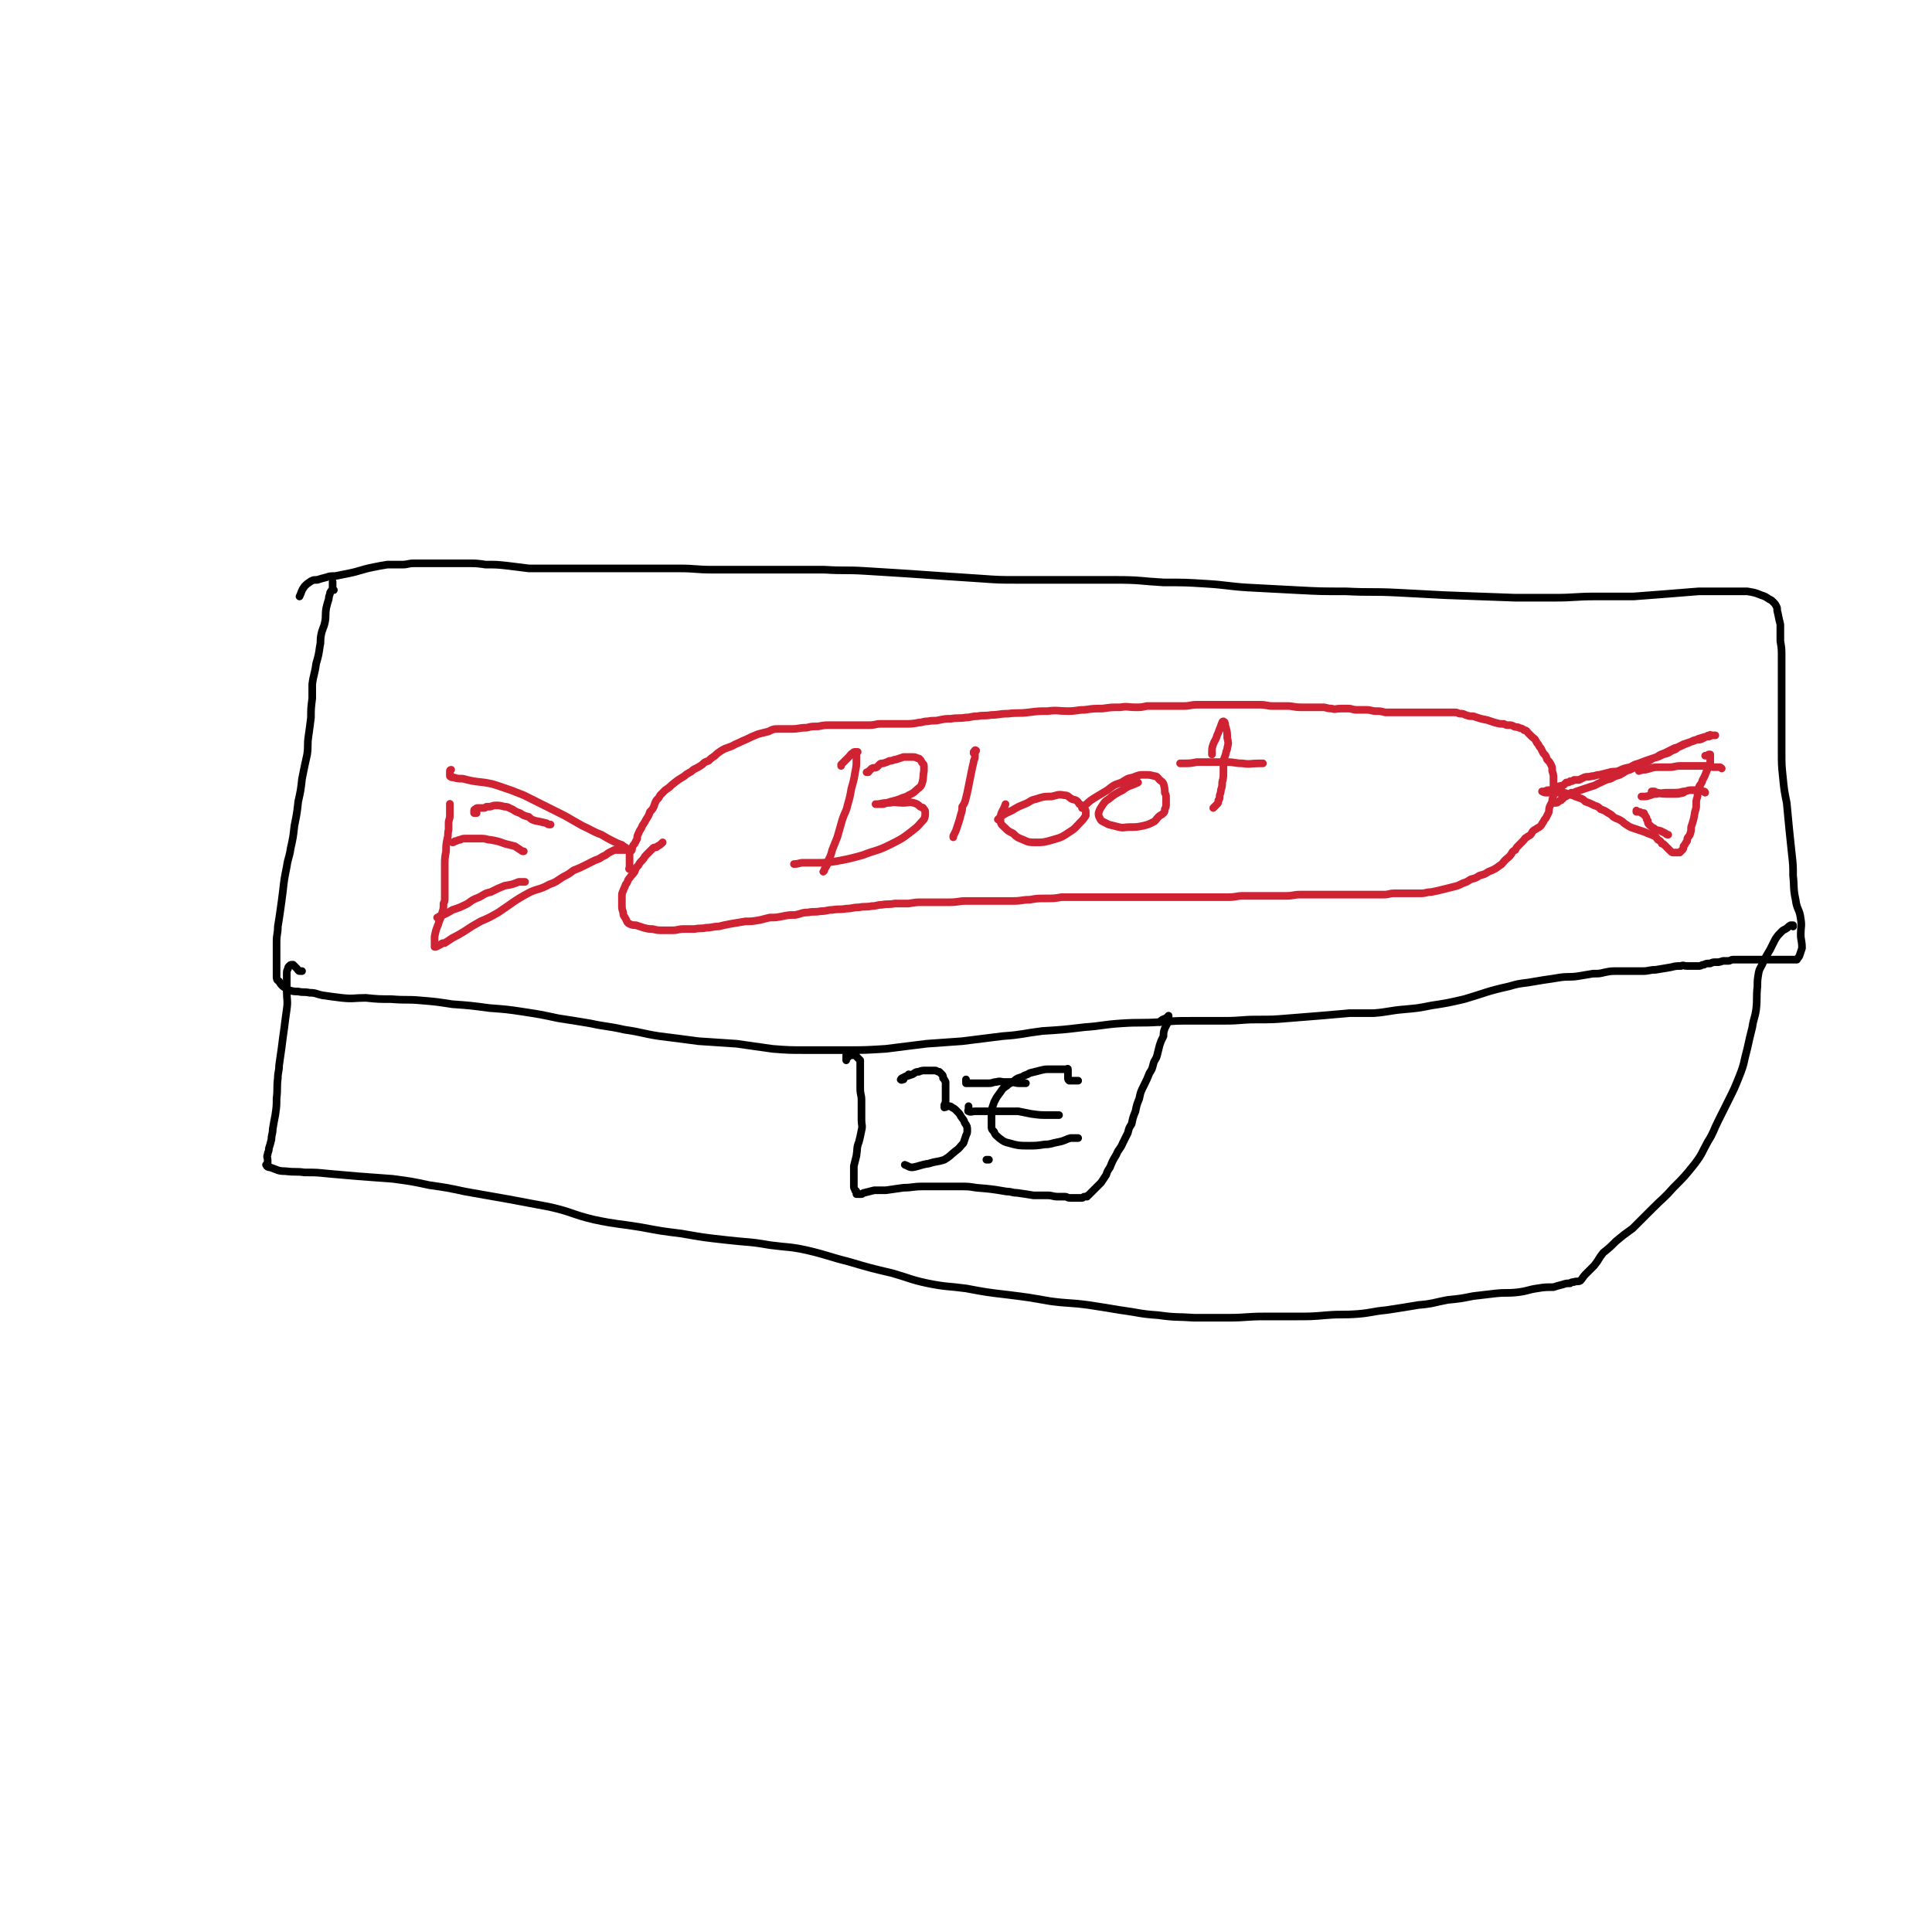 <svg viewBox='0 0 1516 1516' version='1.1' xmlns='http://www.w3.org/2000/svg' xmlns:xlink='http://www.w3.org/1999/xlink'><g fill='none' stroke='#CF2233' stroke-width='6' stroke-linecap='round' stroke-linejoin='round'><path d='M354,604c0,0 0,0 0,0 0,0 -1,0 -1,1 0,0 0,1 0,1 0,1 0,1 0,2 0,1 0,1 0,1 1,1 1,1 3,1 3,1 3,1 7,1 8,2 8,2 17,3 6,1 6,1 12,3 9,3 9,3 19,7 8,4 8,4 16,8 8,4 8,4 16,8 7,4 7,4 14,8 7,3 7,4 15,7 5,3 5,3 9,5 4,2 4,2 7,3 2,2 2,1 4,3 1,0 1,1 2,1 1,0 1,0 1,0 0,0 0,0 0,0 -1,0 -1,0 -2,0 -1,0 -1,0 -3,0 -2,0 -2,0 -4,0 -2,0 -2,0 -4,0 -2,1 -2,1 -4,2 -2,1 -2,2 -5,3 -3,2 -3,2 -6,3 -4,2 -4,2 -8,4 -4,2 -4,2 -9,4 -4,3 -4,3 -8,5 -5,3 -5,4 -11,6 -7,4 -8,3 -15,6 -13,7 -13,8 -25,16 -7,4 -7,4 -14,7 -7,4 -7,4 -13,8 -5,3 -5,3 -9,5 -3,2 -3,2 -6,4 -2,0 -2,0 -3,1 -2,1 -2,1 -4,2 -1,0 -1,0 -1,0 0,0 0,0 0,0 0,0 0,0 0,-1 0,-1 0,-1 0,-3 0,-2 0,-2 0,-4 1,-5 1,-5 3,-10 1,-4 2,-4 3,-9 1,-3 1,-3 1,-7 1,-2 1,-2 1,-5 0,-3 0,-3 0,-6 0,-4 0,-4 0,-7 0,-6 0,-6 0,-12 0,-5 0,-6 1,-11 0,-5 0,-5 1,-10 1,-3 0,-3 1,-7 0,-3 0,-3 0,-5 0,-3 1,-3 1,-6 0,-2 0,-2 0,-3 0,-2 0,-2 0,-4 0,0 0,0 0,-1 0,-1 0,-2 0,-1 0,0 0,0 0,1 0,0 0,0 0,0 '/><path d='M495,681c0,0 0,0 0,0 0,1 0,1 0,1 0,0 0,0 -1,0 0,0 0,0 0,0 -1,0 0,-1 0,-1 0,-1 0,-1 0,-2 0,-1 0,-1 0,-1 0,-1 0,-1 0,-2 0,-1 0,-1 0,-1 0,-2 0,-2 0,-3 0,-1 0,-1 0,-1 0,-2 0,-2 1,-3 1,-1 1,-1 1,-3 1,-2 1,-2 2,-3 1,-2 1,-2 2,-4 0,-2 0,-2 1,-4 1,-3 2,-3 3,-6 2,-3 2,-3 3,-5 2,-3 2,-3 3,-6 2,-2 2,-2 3,-4 1,-3 1,-3 2,-5 2,-2 2,-2 3,-4 2,-2 2,-2 4,-4 3,-2 3,-2 5,-4 5,-4 5,-4 10,-7 3,-3 4,-2 7,-5 4,-2 4,-2 7,-4 2,-2 2,-2 5,-3 2,-2 2,-2 5,-4 2,-2 2,-2 5,-4 5,-3 6,-2 11,-5 5,-2 4,-2 9,-4 4,-2 4,-2 9,-4 4,-1 4,-1 8,-2 4,-2 4,-2 9,-2 4,0 4,0 9,0 6,0 6,-1 12,-1 4,-1 4,-1 9,-1 5,-1 5,-1 10,-1 6,0 6,0 11,0 6,0 6,0 12,0 3,0 3,0 7,0 5,0 5,-1 9,-1 5,0 5,0 9,0 5,0 5,0 10,0 5,0 6,0 11,-1 3,0 3,-1 7,-1 5,-1 5,0 9,-1 5,-1 5,-1 9,-1 6,-1 6,0 12,-1 4,0 4,-1 9,-1 5,-1 5,0 11,-1 6,0 6,-1 13,-1 8,-1 8,0 16,-1 8,-1 8,-1 15,-1 8,-1 8,0 16,0 7,0 7,-1 13,-1 7,-1 7,-1 14,-1 7,-1 7,-1 14,-1 6,-1 6,0 12,0 5,0 4,0 9,-1 5,0 5,0 10,0 5,0 5,0 10,0 4,0 4,0 9,0 5,0 5,-1 10,-1 5,0 5,0 10,0 6,0 6,0 11,0 5,0 5,0 9,0 5,0 5,0 10,0 5,0 5,0 10,0 5,0 5,1 10,1 6,0 6,0 11,0 5,0 5,1 11,1 5,0 5,0 9,0 4,0 4,0 8,0 3,0 3,1 7,1 3,1 3,0 7,0 3,0 3,0 6,0 3,0 3,1 7,1 3,0 3,0 7,0 4,0 4,1 8,1 3,0 3,0 7,1 4,0 4,0 8,0 4,0 4,0 8,0 6,0 6,0 13,0 4,0 4,0 8,0 3,0 3,0 6,0 3,0 3,0 6,0 3,0 3,0 6,0 2,0 2,1 4,1 2,0 2,0 4,1 3,1 3,1 6,1 6,2 6,2 11,3 3,1 3,1 6,2 4,1 3,1 7,1 2,1 2,1 4,1 2,0 2,0 4,1 2,1 2,0 4,1 2,1 2,0 4,2 2,0 2,1 3,2 2,2 2,2 3,3 2,2 2,1 3,3 1,2 1,2 2,3 1,2 1,2 2,3 1,2 1,2 2,4 2,2 2,2 3,5 2,2 2,2 3,4 1,2 1,2 1,5 1,3 1,3 1,5 0,3 0,3 0,6 0,4 0,4 0,7 0,3 -1,3 -1,6 -1,2 -1,2 -2,4 -1,3 0,3 -1,5 -1,2 -1,2 -2,4 -1,1 -1,1 -2,3 -1,1 -1,2 -2,3 -1,1 -1,1 -3,2 -1,1 -2,1 -3,2 -1,1 -1,2 -2,3 -1,1 -2,1 -3,2 -2,1 -1,1 -3,3 -2,2 -2,2 -3,3 -2,2 -2,2 -3,4 -2,1 -2,1 -3,3 -2,3 -3,3 -5,5 -2,2 -2,3 -4,4 -4,3 -4,3 -9,5 -3,2 -3,2 -7,3 -3,2 -3,2 -7,3 -3,2 -3,2 -6,3 -4,2 -4,2 -8,3 -4,1 -4,1 -8,2 -4,1 -4,1 -9,2 -4,0 -4,1 -8,1 -4,0 -4,0 -8,0 -3,0 -3,0 -6,0 -4,0 -4,0 -7,0 -4,0 -4,1 -8,1 -4,0 -4,0 -8,0 -4,0 -4,0 -8,0 -5,0 -5,0 -9,0 -5,0 -5,0 -11,0 -6,0 -6,0 -11,0 -5,0 -5,0 -10,0 -5,0 -5,0 -9,0 -5,0 -5,1 -11,1 -6,0 -6,0 -13,0 -6,0 -6,0 -12,0 -4,0 -4,0 -9,0 -5,0 -5,1 -11,1 -6,0 -6,0 -11,0 -5,0 -5,0 -10,0 -5,0 -5,0 -11,0 -6,0 -6,0 -12,0 -6,0 -6,0 -13,0 -5,0 -5,0 -11,0 -6,0 -6,0 -11,0 -7,0 -7,0 -13,0 -7,0 -7,0 -13,0 -6,0 -6,0 -12,0 -7,0 -7,0 -14,0 -6,1 -6,1 -13,1 -6,0 -6,0 -12,1 -6,0 -6,1 -13,1 -6,0 -6,0 -13,0 -6,0 -6,0 -12,0 -6,0 -6,0 -12,0 -6,0 -6,1 -13,1 -6,0 -6,0 -12,0 -4,0 -4,0 -9,0 -5,0 -5,0 -11,1 -5,0 -5,0 -11,0 -5,1 -5,0 -10,1 -4,0 -4,1 -8,1 -5,1 -5,0 -10,1 -5,0 -5,1 -10,1 -5,1 -5,0 -11,1 -4,0 -4,1 -9,1 -5,1 -5,0 -10,1 -5,0 -5,1 -10,2 -5,0 -5,0 -10,1 -5,1 -5,1 -10,1 -4,1 -4,1 -8,2 -6,1 -6,1 -11,1 -6,1 -6,1 -12,2 -5,1 -5,1 -9,2 -5,0 -5,1 -10,1 -4,1 -4,0 -9,1 -4,0 -4,0 -8,0 -5,0 -5,1 -9,1 -4,0 -4,0 -8,0 -4,0 -4,0 -8,-1 -3,0 -3,0 -7,-1 -3,-1 -3,-1 -6,-2 -2,0 -3,0 -5,-1 -2,-1 -2,-2 -3,-4 -1,-2 -2,-2 -2,-5 -1,-3 -1,-3 -1,-6 0,-3 0,-3 0,-6 0,-3 0,-3 1,-5 1,-3 1,-2 2,-5 2,-2 1,-3 3,-5 2,-3 2,-2 4,-5 1,-3 1,-3 3,-5 1,-2 1,-2 3,-4 2,-2 1,-2 3,-4 2,-2 2,-2 3,-3 1,-1 1,-1 2,-2 1,-1 1,-1 2,-1 1,0 1,0 2,-1 2,-1 2,-1 4,-3 '/><path d='M1218,630c0,0 0,0 0,0 0,0 0,0 0,0 1,0 1,0 2,0 2,0 2,0 3,-1 1,-1 1,-1 2,-1 0,-1 0,-1 1,-1 1,-1 1,-1 2,-2 1,0 1,0 2,-1 1,-1 1,-1 3,-2 2,0 2,0 4,-1 3,-1 3,-1 6,-2 3,-1 3,-1 6,-2 4,-1 4,-2 7,-3 4,-2 4,-2 8,-3 3,-2 4,-2 7,-3 4,-2 4,-3 8,-4 4,-2 4,-2 8,-3 3,-2 3,-2 7,-4 3,-2 3,-2 6,-3 3,-2 3,-2 6,-3 4,-2 4,-2 8,-4 4,-1 4,-1 8,-3 3,-1 3,-1 7,-3 3,-1 3,0 6,-1 2,-1 2,-1 4,-2 1,-1 1,-1 3,-1 0,-1 0,0 1,0 1,0 1,0 2,0 0,0 1,0 1,0 -1,0 -1,0 -2,0 -1,0 -1,0 -3,1 -3,0 -3,0 -6,1 -4,1 -4,2 -8,3 -3,1 -3,1 -6,2 -2,1 -2,1 -4,2 -2,2 -2,2 -5,3 -3,2 -3,2 -7,3 -4,2 -4,2 -8,3 -6,2 -6,2 -11,4 -4,1 -3,1 -7,3 -5,1 -5,1 -9,3 -4,1 -4,0 -7,1 -4,1 -4,1 -8,2 -3,0 -3,1 -6,1 -3,1 -3,0 -6,1 -2,1 -2,1 -4,2 -2,0 -2,0 -4,0 -1,1 -1,1 -3,1 -1,1 -1,1 -2,1 -1,0 -1,0 -1,0 -1,1 -1,1 -2,2 -1,1 -2,0 -3,1 -2,0 -2,0 -3,1 -2,1 -2,1 -3,2 -2,0 -2,0 -3,0 -1,0 -1,0 -3,1 0,0 0,0 -1,0 -1,0 -1,0 -1,0 0,0 0,0 0,0 2,1 2,1 4,1 4,0 4,0 7,0 2,0 2,0 4,0 3,0 3,0 5,1 2,0 2,1 4,1 2,1 2,1 5,2 3,1 3,1 5,3 3,1 3,1 7,3 3,1 3,1 5,3 3,1 3,1 6,3 2,1 2,1 4,3 3,2 3,1 6,3 2,1 2,2 4,3 3,2 3,2 6,3 3,1 3,1 6,2 3,1 3,1 5,2 3,1 3,1 5,2 2,1 2,2 3,3 2,1 2,1 3,3 1,0 1,0 2,1 1,1 1,1 2,2 0,0 0,0 1,1 1,1 1,1 2,2 1,1 1,1 3,1 1,0 1,0 1,0 1,0 1,0 2,0 1,0 1,0 1,0 1,-1 1,-1 2,-2 1,-1 1,-1 1,-3 1,-1 1,-1 2,-3 1,-1 1,-1 1,-3 1,-2 1,-1 2,-3 1,-3 1,-3 1,-6 2,-6 2,-6 3,-12 1,-3 1,-3 1,-6 0,-3 0,-3 1,-6 0,-3 0,-3 1,-7 1,-3 2,-2 3,-6 3,-5 2,-5 5,-11 0,-1 1,-1 1,-2 0,-1 0,-1 0,-3 0,0 0,0 0,-1 0,-1 0,-1 0,-2 0,0 0,-1 0,-1 0,0 0,0 -1,0 -1,0 -1,1 -2,1 0,0 0,0 -1,0 '/><path d='M1288,625c0,0 0,0 0,0 1,0 1,0 1,0 3,0 3,0 6,-1 3,-1 2,-1 5,-1 3,-1 3,0 7,0 3,0 3,0 7,0 3,0 3,0 7,-1 '/><path d='M1296,621c0,0 0,0 0,0 0,0 0,0 0,0 1,0 1,0 2,0 1,0 1,1 3,1 3,1 3,0 6,0 3,0 3,0 6,0 4,0 4,0 8,-1 3,0 3,-1 6,-1 2,0 2,0 5,0 1,0 1,0 3,0 0,0 0,1 1,1 0,0 1,0 1,0 1,0 1,1 1,1 '/><path d='M1286,605c0,0 0,0 0,0 3,-1 3,-1 5,-1 5,-1 5,-2 10,-2 4,0 4,0 9,0 4,0 4,-1 9,-1 6,0 6,0 11,0 5,0 5,0 9,0 3,0 3,1 6,1 2,0 2,0 4,0 1,0 1,0 2,1 0,0 0,0 0,0 '/><path d='M1284,636c0,0 0,0 0,0 0,0 0,1 0,1 0,0 1,0 1,0 2,0 2,0 3,1 1,0 1,0 2,0 0,0 0,0 0,1 0,1 1,1 1,1 0,1 1,1 1,2 0,1 0,1 1,2 0,2 0,2 1,3 2,2 2,2 4,3 2,2 2,1 5,2 2,1 2,1 4,2 1,1 1,1 2,1 '/><path d='M374,638c0,0 0,0 0,0 0,0 0,0 -1,0 0,0 0,0 -1,0 0,0 0,0 0,0 0,-1 0,-1 0,-2 0,-1 1,-1 1,-1 1,-1 1,-1 2,-1 1,0 1,0 1,0 1,0 1,0 1,0 1,0 1,0 2,0 1,0 1,0 1,0 1,0 1,-1 2,-1 1,0 1,0 2,0 2,0 2,-1 5,-1 3,0 3,0 7,1 3,0 3,1 6,2 3,2 3,2 6,3 3,2 3,2 7,3 2,2 2,2 5,3 5,1 5,1 9,2 1,1 1,1 3,1 '/><path d='M355,661c0,0 0,0 0,0 0,0 0,0 0,0 1,0 1,0 2,-1 2,0 2,-1 4,-1 2,-1 2,-1 5,-1 3,0 3,0 6,0 3,0 3,0 6,0 4,0 4,1 7,1 5,1 6,1 11,3 4,1 4,1 8,2 3,2 3,2 6,4 1,0 1,0 1,0 '/><path d='M344,720c0,0 0,0 0,0 -1,0 -1,0 -1,0 0,0 0,0 0,0 1,0 1,-1 2,-1 5,-2 5,-2 10,-5 6,-2 6,-2 12,-5 4,-3 4,-3 9,-5 4,-2 4,-3 9,-4 6,-3 6,-3 11,-5 6,-1 6,-1 11,-3 3,0 3,0 5,0 '/><path d='M660,601c0,0 0,0 0,0 0,0 0,0 0,0 0,-1 0,-1 0,-1 1,-1 1,-1 2,-2 2,-2 2,-2 4,-4 2,-2 1,-2 3,-3 1,-1 1,-1 2,-1 1,0 1,0 2,0 0,0 -1,0 -1,1 0,1 0,1 0,3 0,1 0,1 0,3 0,4 0,4 -1,9 -1,6 -1,6 -3,13 -1,6 -1,6 -3,13 -1,5 -2,5 -4,11 -2,7 -2,7 -4,14 -2,5 -2,5 -4,10 -1,4 -1,4 -3,8 -1,4 -1,4 -3,7 0,1 0,1 -1,2 '/><path d='M680,606c0,0 0,0 0,0 0,0 0,0 0,0 0,0 0,0 1,0 1,0 0,-1 1,-1 1,-1 1,-1 2,-2 2,-1 2,0 4,-1 1,-1 1,-1 2,-2 1,-1 1,-1 3,-1 3,-1 3,-1 5,-2 3,0 3,-1 5,-1 3,-1 3,-1 6,-2 3,0 3,0 6,0 3,0 3,0 5,1 1,0 1,0 2,1 1,1 1,2 2,3 1,1 1,1 1,3 0,1 0,1 0,3 -1,5 0,6 -2,11 -1,2 -2,2 -4,4 -2,2 -2,2 -6,4 -3,2 -3,1 -7,3 -3,1 -3,1 -7,2 -3,1 -3,1 -6,2 -2,0 -2,0 -3,0 -2,0 -2,0 -3,0 0,0 0,0 0,0 1,0 1,0 2,0 5,-1 5,-1 9,-1 5,-1 5,0 11,0 4,0 4,-1 8,0 3,1 3,1 5,3 2,1 2,0 3,2 1,1 1,1 1,3 0,2 0,3 -1,5 -4,4 -4,5 -8,8 -9,7 -9,7 -19,12 -10,5 -11,4 -21,8 -11,3 -11,3 -22,5 -7,1 -7,1 -14,1 -6,0 -6,0 -11,0 -3,0 -3,1 -7,1 '/><path d='M764,591c0,0 0,0 0,0 0,0 0,0 0,0 0,0 0,-1 0,-1 1,-1 1,-2 2,-1 0,0 -1,1 -1,2 0,2 0,2 0,3 0,2 -1,2 -1,4 -1,4 -1,4 -2,9 -1,5 -1,5 -2,10 -1,5 -1,5 -2,9 -1,4 -1,4 -3,7 0,3 0,3 -1,6 -1,4 -1,4 -2,7 -1,3 -1,3 -2,6 -1,2 -1,2 -2,4 0,1 0,1 0,1 '/><path d='M783,643c0,0 0,0 0,0 0,0 0,0 0,0 1,-1 1,-1 2,-2 4,-3 5,-3 9,-5 5,-3 5,-3 10,-5 5,-2 4,-3 9,-4 6,-2 6,-2 12,-2 5,-1 5,-2 10,-1 3,0 3,1 6,3 4,1 4,1 6,4 2,1 2,1 3,3 1,1 2,1 2,3 0,2 0,2 0,3 -2,3 -2,3 -4,5 -4,4 -4,5 -9,8 -6,4 -6,4 -13,6 -7,2 -7,2 -13,2 -5,0 -6,0 -10,-2 -5,-2 -5,-2 -8,-5 -4,-2 -4,-2 -6,-4 -3,-3 -4,-3 -4,-7 0,-6 2,-6 4,-12 '/><path d='M849,634c0,0 0,0 0,0 1,0 0,-1 1,-1 4,-3 4,-4 9,-7 5,-3 5,-3 10,-6 5,-4 5,-4 11,-6 5,-3 4,-3 9,-4 5,-2 5,-2 9,-2 4,0 4,0 8,1 2,0 2,1 4,3 1,1 2,1 3,3 1,4 1,4 1,7 1,2 1,2 1,4 0,3 0,3 0,5 0,2 0,2 -1,4 0,1 0,2 -1,3 -2,2 -2,1 -4,3 -2,2 -2,3 -4,4 -4,2 -4,2 -8,3 -5,1 -5,1 -11,1 -4,0 -4,1 -8,0 -4,-1 -4,-1 -8,-2 -2,-1 -2,-1 -4,-2 -2,-1 -2,-1 -3,-3 -1,-2 -1,-2 -1,-4 1,-3 1,-3 3,-6 2,-3 2,-3 5,-5 5,-4 5,-4 11,-7 5,-4 6,-3 12,-6 '/><path d='M951,592c0,0 0,0 0,0 0,0 0,0 0,0 0,0 0,-1 0,-1 0,-4 0,-4 1,-7 1,-3 2,-3 3,-7 1,-2 1,-2 2,-5 1,-2 1,-3 2,-5 0,-1 1,-1 1,-1 0,0 0,0 0,0 0,1 1,0 1,1 1,2 0,2 1,4 1,4 1,4 1,8 1,4 1,4 0,8 0,2 -1,2 -1,4 -1,4 -2,4 -2,8 0,3 0,3 0,7 0,4 0,4 -1,8 0,3 0,3 -1,6 0,3 -1,3 -1,5 0,2 0,2 -1,3 0,2 0,2 -1,3 -1,1 -1,1 -2,2 0,0 0,0 -1,1 '/><path d='M926,599c0,0 0,0 0,0 0,0 0,0 0,0 1,0 1,0 2,0 6,0 6,0 11,-1 7,0 7,0 13,0 5,0 5,0 11,0 6,0 6,1 12,1 6,1 6,0 13,0 2,0 2,0 3,0 '/></g>
<g fill='none' stroke='#000000' stroke-width='6' stroke-linecap='round' stroke-linejoin='round'><path d='M262,463c0,0 0,0 0,0 0,0 -1,0 -1,0 0,0 0,0 0,-1 0,-1 0,-1 0,-3 0,-1 0,-1 0,-1 0,-1 0,-1 0,-1 0,-1 0,0 0,0 0,0 0,0 0,0 0,1 0,1 0,1 0,2 0,2 0,3 0,2 -1,2 -2,4 0,2 -1,2 -1,5 -1,3 -1,3 -2,7 -1,6 0,6 -1,11 -1,5 -2,5 -3,10 -1,5 0,5 -1,9 -1,7 -1,7 -3,14 -1,8 -2,8 -3,16 0,6 0,6 0,11 -1,8 -1,8 -1,15 -1,8 -1,8 -2,15 -1,7 0,7 -1,14 -2,9 -2,9 -4,19 -1,9 -1,9 -3,18 -1,9 -1,9 -3,19 -1,9 -1,9 -3,18 -1,7 -2,7 -3,14 -2,10 -2,10 -3,19 -1,8 -1,8 -2,15 -1,7 -1,7 -2,13 0,6 -1,6 -1,12 0,5 0,5 0,10 0,4 0,4 0,7 0,3 0,3 0,6 0,2 0,2 0,4 0,2 0,3 2,4 1,2 1,2 3,4 2,1 2,2 5,3 3,1 4,1 7,1 4,1 4,0 9,1 5,0 5,1 10,2 7,1 7,1 15,2 9,1 10,0 19,0 10,1 10,1 20,1 12,1 12,0 23,1 12,1 12,1 25,3 14,1 14,1 29,3 13,1 14,1 27,3 13,2 13,2 27,5 13,2 13,2 25,4 14,3 14,2 27,5 14,2 14,3 27,5 16,2 16,2 31,4 15,1 15,1 30,2 14,2 14,2 28,4 13,1 13,1 26,1 16,0 16,0 32,0 15,0 15,0 31,-1 16,-2 16,-2 32,-4 14,-1 14,-1 28,-2 16,-2 16,-2 32,-4 15,-1 15,-2 31,-4 16,-1 16,-1 33,-3 14,-1 14,-2 29,-3 15,-1 15,0 30,-1 13,-1 13,-1 26,-1 13,0 13,0 25,0 13,0 13,-1 25,-1 13,0 13,0 25,-1 13,-1 13,-1 25,-2 12,-1 12,-1 23,-2 10,0 10,0 19,0 12,-1 12,-2 24,-3 11,-1 11,-1 21,-3 13,-2 13,-2 26,-5 17,-5 17,-6 35,-10 7,-2 7,-2 15,-3 6,-1 6,-1 12,-2 7,-1 7,-1 13,-2 7,-1 7,0 14,-1 6,-1 6,-1 12,-2 5,0 5,0 9,-1 5,-1 5,-1 10,-1 10,0 10,0 20,0 5,0 5,-1 10,-1 6,-1 6,-1 12,-2 4,-1 4,-1 8,-1 2,-1 2,0 5,0 1,0 1,0 3,0 1,0 1,0 3,0 2,0 2,0 3,0 2,0 2,-1 4,-1 2,-1 2,-1 5,-1 2,-1 2,-1 5,-1 2,0 2,0 5,-1 2,0 2,0 4,0 2,0 2,-1 4,-1 2,0 2,0 4,0 3,0 3,0 5,0 2,0 2,0 5,0 3,0 3,0 6,0 3,0 3,0 6,0 4,0 4,0 9,0 3,0 3,0 6,0 3,0 3,0 5,0 1,0 1,0 3,0 1,0 1,0 1,0 0,0 0,0 0,0 1,-2 1,-1 2,-3 1,-3 1,-3 2,-6 0,-6 -1,-6 -1,-11 0,-6 1,-6 0,-12 -1,-8 -3,-7 -4,-15 -2,-9 -1,-10 -2,-19 0,-8 0,-8 -1,-17 -1,-10 -1,-10 -2,-19 -1,-11 -1,-11 -2,-21 -2,-10 -2,-10 -3,-20 -1,-10 -1,-10 -1,-20 0,-10 0,-10 0,-20 0,-9 0,-9 0,-19 0,-9 0,-9 0,-18 0,-9 0,-9 0,-18 0,-6 0,-6 -1,-12 0,-7 0,-7 0,-13 -1,-4 -1,-4 -2,-9 -1,-3 0,-3 -1,-5 -1,-2 -1,-2 -3,-4 -1,-1 -1,-1 -3,-2 -3,-2 -3,-2 -6,-3 -5,-2 -5,-2 -11,-3 -10,0 -10,0 -20,0 -9,0 -9,0 -18,0 -13,1 -13,1 -25,2 -13,1 -13,1 -26,2 -15,0 -15,0 -30,0 -16,0 -16,1 -32,1 -16,0 -16,0 -31,0 -28,-1 -28,-1 -55,-2 -19,-1 -19,-1 -38,-2 -20,-1 -20,0 -40,-1 -20,0 -20,0 -39,-1 -19,-1 -19,-1 -38,-2 -16,-1 -16,-2 -33,-3 -16,-1 -16,-1 -33,-1 -18,-1 -18,-2 -37,-2 -20,0 -20,0 -39,0 -19,0 -19,0 -38,0 -15,0 -15,0 -29,-1 -15,-1 -15,-1 -30,-2 -15,-1 -15,-1 -29,-2 -16,-1 -16,-1 -32,-2 -16,-1 -16,0 -32,-1 -15,0 -15,0 -30,0 -15,0 -15,0 -31,0 -13,0 -13,0 -27,0 -13,0 -13,-1 -26,-1 -13,0 -13,0 -26,0 -12,0 -12,0 -25,0 -13,0 -13,0 -26,0 -10,0 -10,0 -20,0 -11,0 -11,0 -21,0 -8,-1 -8,-1 -16,-2 -9,-1 -9,-1 -18,-1 -7,-1 -7,-1 -14,-1 -8,0 -8,0 -16,0 -13,0 -13,0 -26,0 -5,0 -5,1 -9,1 -6,0 -6,0 -12,0 -6,1 -6,1 -11,2 -10,2 -10,3 -20,5 -5,1 -5,1 -10,2 -4,0 -4,0 -7,1 -4,1 -4,1 -7,2 -3,0 -3,0 -5,1 -3,2 -3,2 -5,4 -3,4 -2,4 -4,8 '/><path d='M664,828c0,0 0,0 0,0 0,1 0,1 0,1 0,1 0,1 0,2 0,0 0,1 0,1 0,0 0,0 0,0 0,-1 0,-1 1,-2 0,-1 0,-1 1,-1 1,-1 1,-1 2,-1 1,0 1,0 1,0 1,0 1,0 2,0 1,0 1,1 1,1 1,1 1,1 2,2 0,0 0,0 1,1 0,0 0,0 0,1 0,1 0,1 0,2 0,1 0,1 0,2 0,2 0,2 0,3 0,2 0,2 0,3 0,3 0,3 0,5 0,3 0,3 0,6 0,5 1,5 1,9 0,5 0,5 0,9 0,4 0,4 0,7 0,4 1,4 0,8 -1,5 -1,5 -2,9 -2,5 -1,5 -2,11 -1,4 -1,4 -2,8 0,4 0,4 0,8 0,2 0,2 0,5 0,1 0,1 0,3 0,1 0,1 1,3 0,1 1,0 1,1 1,1 0,1 0,2 0,0 0,0 0,0 1,0 1,0 2,0 1,0 1,0 2,0 1,0 1,-1 2,-1 4,-1 4,-1 8,-2 4,0 4,0 9,0 7,-1 7,-1 14,-2 7,0 7,-1 15,-1 7,0 7,0 15,0 7,0 7,0 14,0 7,0 7,0 13,1 12,1 12,1 24,3 4,0 4,1 8,1 7,1 7,1 13,2 5,0 5,0 11,0 4,0 4,1 8,1 2,0 2,0 5,0 3,0 2,1 5,1 1,0 1,0 3,0 1,0 1,0 2,0 1,0 1,0 1,0 1,0 1,0 2,0 1,0 1,0 1,0 1,0 1,-1 2,-1 1,0 1,0 2,0 0,0 0,-1 1,-1 1,-1 1,-1 2,-2 1,-1 1,-1 3,-3 1,-1 1,-1 2,-2 2,-2 2,-2 3,-3 2,-3 2,-3 4,-6 1,-3 1,-3 3,-6 2,-5 2,-5 5,-10 2,-5 3,-4 5,-9 2,-4 2,-4 4,-8 1,-4 1,-4 3,-7 1,-5 1,-5 3,-10 1,-5 1,-5 3,-10 1,-5 1,-5 4,-11 2,-4 2,-4 4,-9 2,-3 2,-3 3,-7 1,-4 2,-3 3,-7 1,-4 1,-4 2,-8 1,-3 1,-3 3,-7 0,-3 0,-3 1,-6 1,-2 1,-2 2,-4 0,-2 1,-2 1,-3 0,-1 0,-1 0,-2 0,0 0,0 0,-1 0,0 0,0 0,0 -1,1 -1,1 -2,2 -3,1 -3,1 -5,3 '/><path d='M713,843c0,0 0,0 0,0 -1,1 -1,1 -1,1 -1,1 -1,0 -2,1 -1,0 -1,1 -1,2 -1,0 -1,-1 -1,-1 0,0 0,1 0,1 0,1 -2,0 -1,0 0,-1 1,-1 3,-2 3,-1 3,-1 6,-2 2,-1 2,-2 5,-2 2,-1 3,-1 5,-1 2,0 2,0 5,0 1,0 1,0 3,0 1,0 1,1 3,1 1,1 1,1 2,2 1,1 1,1 1,3 1,1 1,1 2,3 0,1 0,1 0,3 0,2 0,2 0,4 0,2 0,2 0,4 0,2 0,2 0,4 0,1 0,1 -1,3 0,0 0,0 0,1 0,0 0,0 0,1 1,0 2,-1 3,-1 2,0 2,0 3,1 2,1 2,1 4,3 2,2 2,2 3,4 2,3 2,2 3,5 2,3 2,3 2,6 0,2 0,2 -1,4 -1,3 -1,3 -2,6 -3,3 -3,4 -6,6 -5,4 -4,4 -9,7 -6,2 -6,1 -12,3 -7,1 -7,2 -13,3 -3,0 -3,-1 -6,-2 0,0 0,0 0,0 '/><path d='M776,910c0,0 0,0 0,0 0,0 0,0 0,0 -1,0 -1,0 -2,0 0,0 0,0 0,0 '/><path d='M846,848c0,0 0,0 0,0 -1,0 -1,0 -2,0 -1,0 -1,0 -2,0 -1,0 -1,0 -1,0 -1,0 -1,0 -2,0 0,0 0,0 0,0 -1,-1 -1,-1 -1,-2 0,-1 0,-1 0,-1 0,-1 0,-1 0,-2 0,-1 0,-1 0,-1 0,-1 0,-1 0,-2 0,-1 0,-1 0,-1 0,-1 -1,0 -1,0 -1,0 -1,0 -2,0 0,0 0,0 -1,0 -1,0 -1,0 -2,0 -1,0 -1,0 -3,0 -2,0 -2,0 -5,0 -4,0 -4,0 -8,1 -4,1 -4,1 -8,2 -3,2 -3,1 -6,3 -3,1 -4,1 -6,3 -3,2 -4,2 -6,4 -3,2 -3,2 -5,5 -3,4 -3,4 -5,8 -1,3 -1,3 -2,6 0,3 0,3 0,6 0,3 0,3 0,6 0,3 0,3 2,5 1,3 2,3 4,5 4,3 4,3 8,4 7,2 8,2 15,2 6,0 6,0 13,-1 5,0 5,-1 11,-2 5,-1 5,-2 9,-3 3,0 3,0 6,0 '/><path d='M758,847c0,0 0,0 0,0 0,1 0,1 0,2 0,0 0,0 0,1 0,0 1,0 1,0 2,0 2,0 5,0 3,0 3,0 6,0 3,0 3,0 6,0 3,0 3,-1 6,-1 3,-1 3,0 6,0 2,0 2,0 5,0 3,0 3,1 7,1 2,0 2,0 5,0 '/><path d='M760,868c0,0 0,0 0,0 0,1 0,1 0,1 0,1 0,1 0,2 0,0 -1,1 0,1 2,1 3,0 5,0 3,0 3,0 6,0 3,0 3,0 6,0 3,0 3,0 6,0 4,0 4,0 7,0 4,0 4,0 9,0 5,1 5,1 10,2 7,1 7,1 15,1 3,0 3,0 7,0 '/><path d='M237,762c0,0 0,0 0,0 -1,0 -1,0 -2,0 -1,0 -1,-1 -2,-2 -1,-1 -1,-1 -1,-1 -1,-1 -1,-1 -2,-2 -1,0 -1,0 -1,0 -1,0 -1,0 -2,1 -1,1 -1,1 -1,2 -1,2 -1,2 -1,4 0,7 0,7 0,14 0,7 1,7 0,14 -1,7 -1,7 -2,15 -1,7 -1,7 -2,15 -1,7 -1,7 -2,14 0,5 -1,5 -1,10 -1,8 0,8 -1,16 0,6 0,6 -1,13 -1,5 -1,5 -2,11 0,4 -1,4 -1,8 -1,4 -1,4 -2,7 0,3 -1,3 -1,5 -1,2 0,2 0,4 0,1 0,1 0,2 0,1 0,1 0,2 0,0 -2,0 -1,0 0,1 1,2 3,2 6,2 6,3 12,3 8,1 8,0 15,1 10,0 9,0 19,1 12,1 12,1 23,2 14,1 14,1 27,2 15,2 15,2 29,5 14,2 14,2 28,5 17,3 17,3 34,6 16,3 16,3 32,6 18,4 18,6 35,10 19,4 19,3 37,6 16,3 16,3 32,5 17,3 17,3 35,5 17,2 17,1 34,4 15,2 15,1 29,4 17,4 17,5 33,9 17,5 17,5 34,9 14,4 14,5 28,8 15,3 15,2 30,4 16,3 16,3 33,5 16,2 16,2 33,5 15,2 15,1 30,3 13,2 13,2 25,4 15,2 15,3 30,4 14,2 14,1 28,2 13,0 13,0 27,0 14,0 14,-1 28,-1 12,0 12,0 25,0 12,0 12,0 24,-1 12,-1 12,0 25,-1 11,-1 11,-2 22,-3 13,-2 13,-2 25,-4 12,-1 12,-2 23,-4 10,-1 10,-1 20,-3 9,-1 9,-1 17,-2 9,-1 9,0 18,-1 8,-1 8,-2 15,-3 6,-1 7,-1 13,-1 3,-1 3,-1 7,-2 3,-1 3,-1 6,-1 1,-1 2,-1 3,-1 2,-1 3,0 5,-1 2,-2 2,-3 4,-5 4,-4 4,-4 7,-7 4,-5 3,-5 7,-10 5,-4 5,-4 10,-9 6,-5 6,-5 13,-10 8,-8 8,-8 16,-16 8,-8 9,-8 16,-16 9,-9 9,-9 17,-19 6,-8 5,-8 10,-17 5,-8 4,-8 8,-16 4,-8 4,-8 8,-16 5,-10 5,-10 9,-20 4,-10 3,-10 6,-21 2,-9 2,-9 4,-17 1,-7 2,-7 3,-14 1,-9 0,-9 1,-18 0,-5 0,-5 1,-11 1,-4 2,-4 4,-9 2,-4 2,-4 5,-9 2,-4 2,-4 4,-8 2,-3 2,-3 5,-6 1,-1 1,-1 3,-2 2,-1 2,-2 4,-3 1,0 2,0 2,0 0,0 0,1 0,1 '/></g>
</svg>